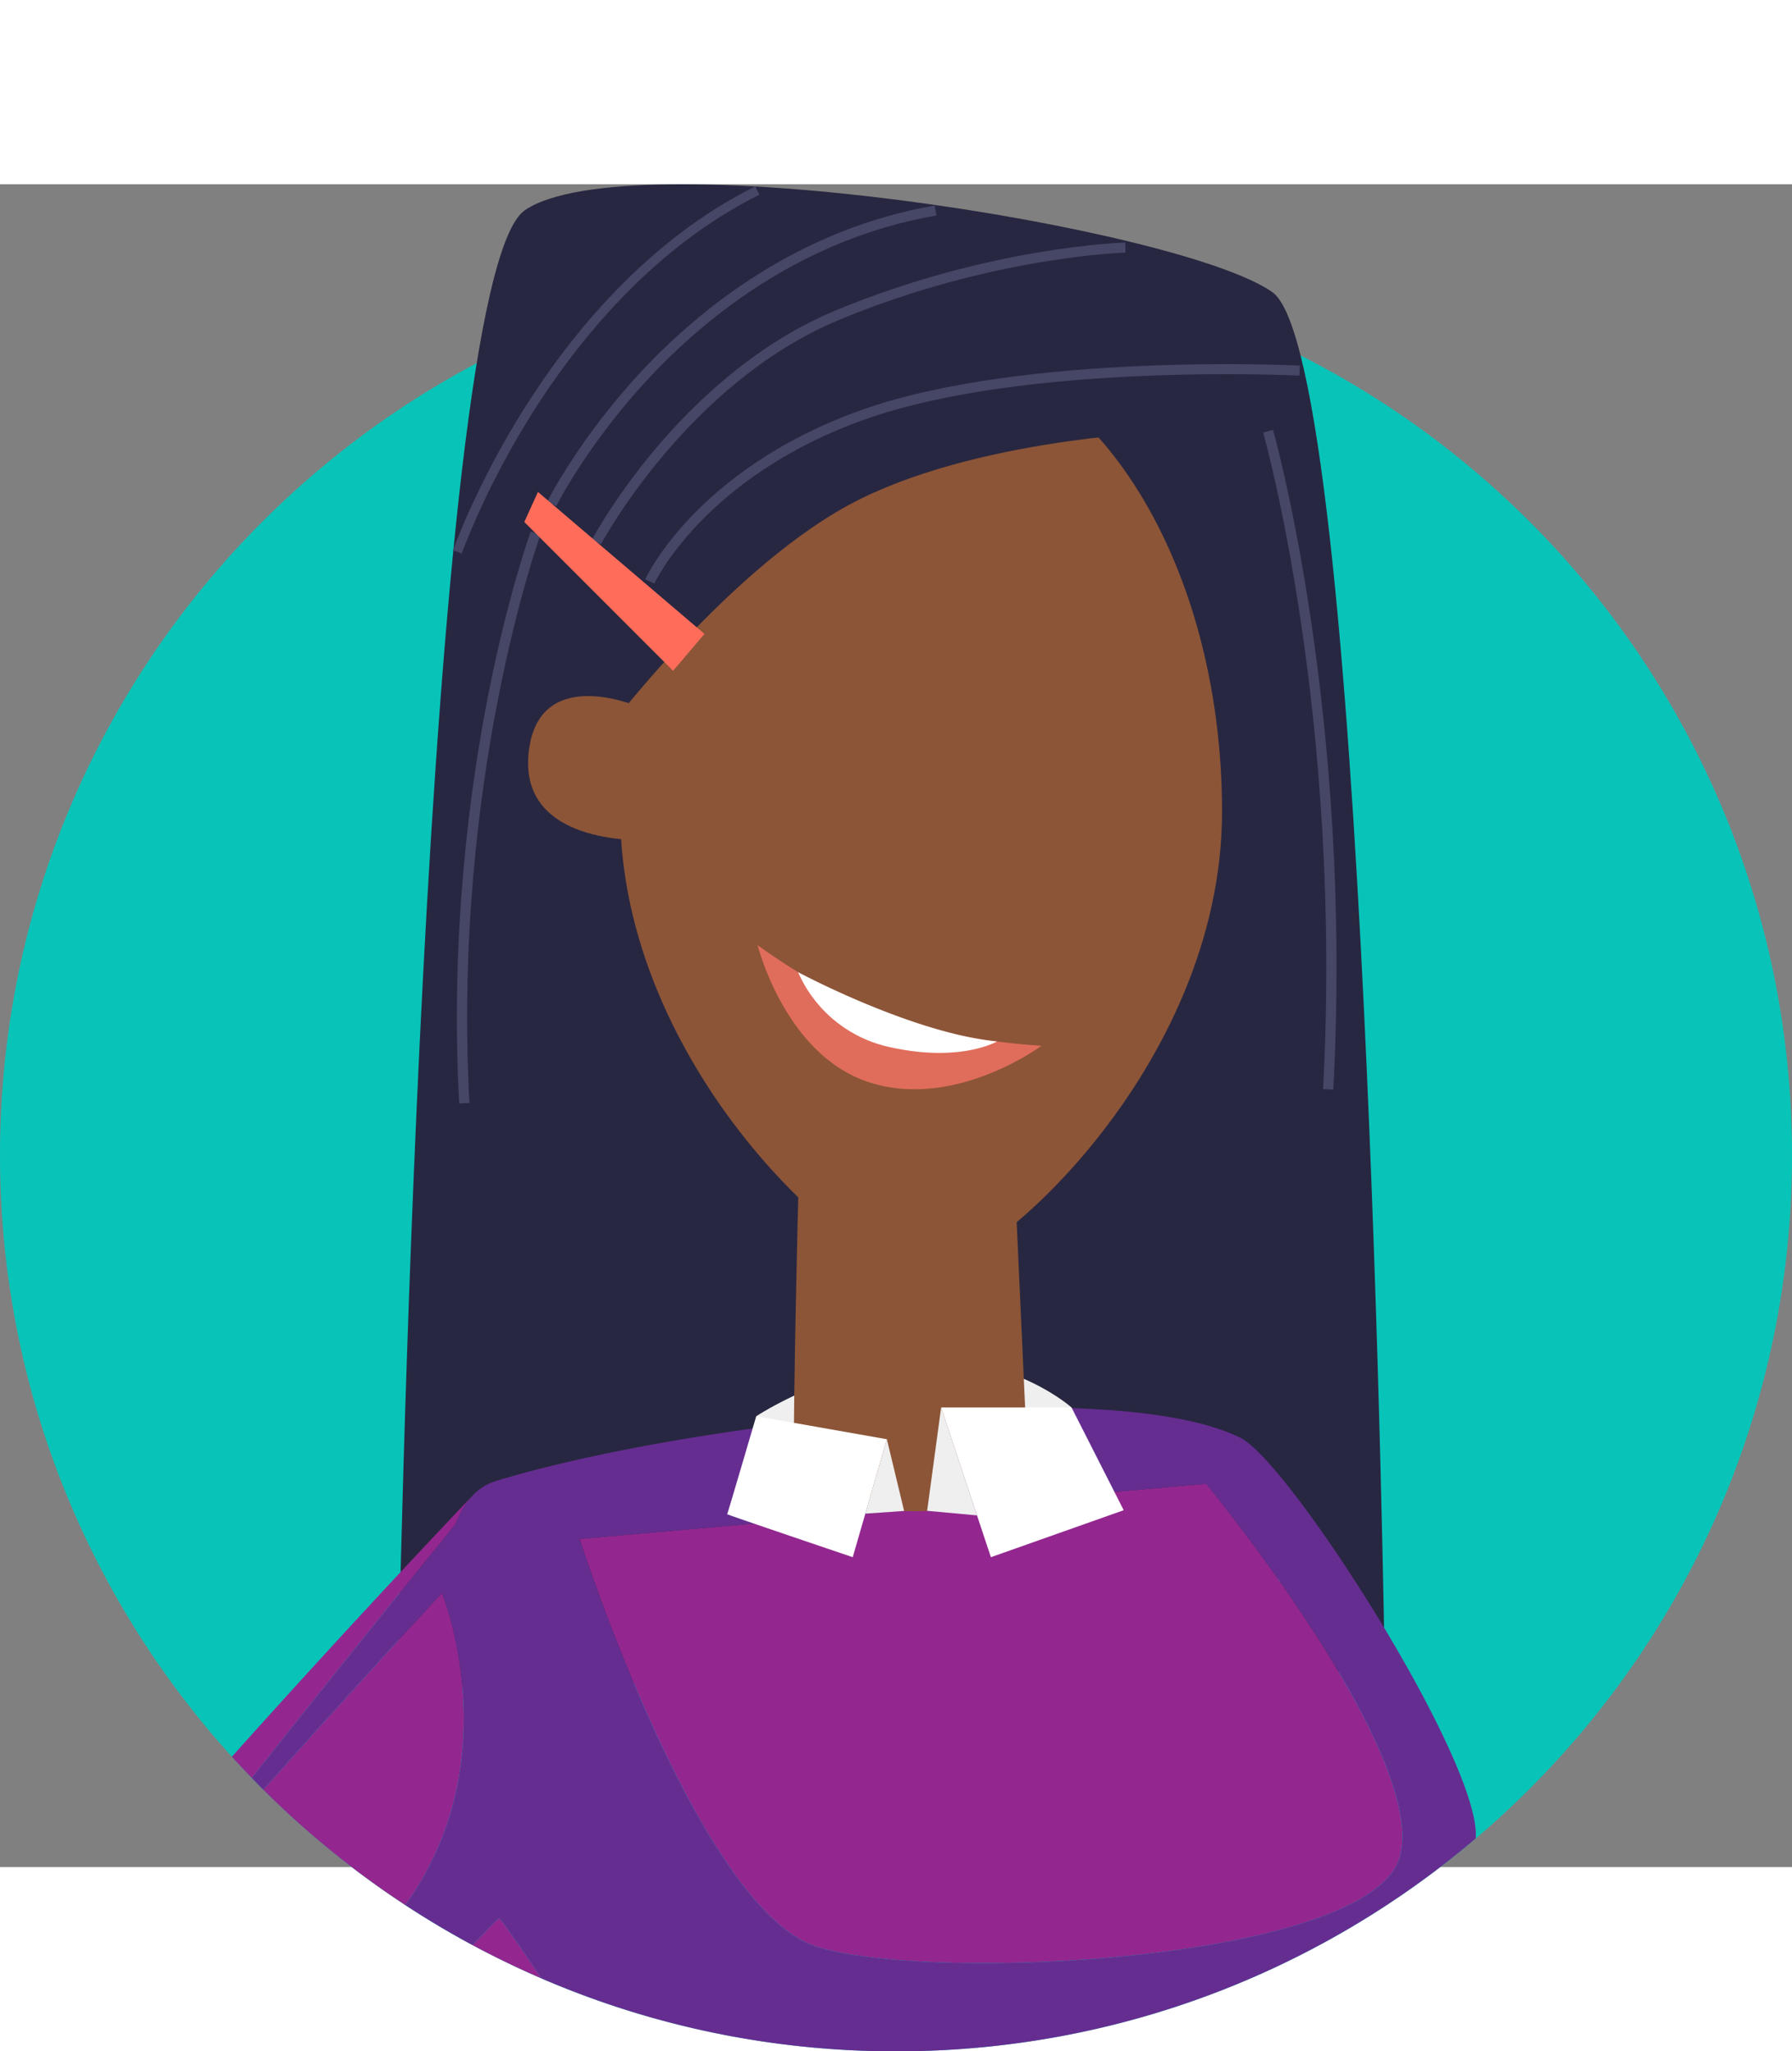 <svg xmlns="http://www.w3.org/2000/svg" width="234.143" height="268" viewBox="1296.928 3709 234.143 219.85"><rect x="1296.928" y="3709" width="234.143" height="219.85" fill="#808080" stroke="none"/><g data-name="Group 4616"><g data-name="Group 4627"><g data-name="Group 4626" transform="translate(1296.928 3709)" clip-path="url(&quot;#a&quot;)"><path d="M117.072 9.781C52.415 9.781 0 62.196 0 126.853c0 64.656 52.415 117.071 117.072 117.071 64.656 0 117.071-52.414 117.071-117.071S181.728 9.78 117.072 9.78" fill="#08c4b8" fill-rule="evenodd" data-name="Path 8737"/><path d="m168.367 194.428 12.57-.202s-2.408-171.592-14.712-180.152C153.921 5.515 81.97-5.719 68.595 3.376c-13.374 9.094-16.584 192.92-16.584 192.92l17.697-.284-.708-9.097 4.733 9.032 84.637-1.359 2.907-10.393-1.12 10.365 4.024-.065 2.936-13.287 1.25 13.22Z" fill="#282741" fill-rule="evenodd" data-name="Path 8738"/><path d="M53.862 223.52a39.985 39.985 0 0 0 2.145-3.64 40.146 40.146 0 0 0 3.778-10.862c2.429-12.423-1.31-23.064-1.95-24.747-.057-.152-.09-.232-.09-.232s-10.386 11.16-23.348 25.7a117.6 117.6 0 0 0 18.562 15.075c.32-.441.626-.876.903-1.293" fill="#93278f" fill-rule="evenodd" data-name="Path 8739"/><path d="m157.6 169.77-25.262 2.225-7.152.63-7.57.667-6.739.593-35.149 3.097s15.574 48.502 31.028 53.292c15.455 4.788 72.776 1.752 76.192-11.915 3.417-13.665-25.349-48.59-25.349-48.59" fill="#93278f" fill-rule="evenodd" data-name="Path 8740"/><path d="m65.275 226.514-.518.389-.454.472-.766.796-1.798 1.872a116.69 116.69 0 0 0 9.008 4.35c-3.256-4.913-5.428-7.821-5.472-7.88" fill="#93278f" fill-rule="evenodd" data-name="Path 8741"/><path d="M61.61 171.467s-2.224 2.323-5.98 6.325a1598.78 1598.78 0 0 0-25.337 27.642 119.715 119.715 0 0 0 2.608 2.78 3355.414 3355.414 0 0 1 26.605-33.141c.417-1.086.913-2.038 1.496-2.845.193-.269.397-.521.61-.758l-.001-.003Z" fill="#93278f" fill-rule="evenodd" data-name="Path 8742"/><path d="M162.087 163.775c-8.696-4.33-27.633-4.726-47.362-3.05-.014 0-.027.001-.04.003-18.573 1.58-37.841 4.996-49.925 8.697-1.225.375-2.267 1.07-3.147 2.044v.001a8.79 8.79 0 0 0-.611.758c-.582.807-1.079 1.76-1.496 2.845a3353.739 3353.739 0 0 0-26.605 33.14c.495.512.991 1.023 1.496 1.527 12.962-14.542 23.348-25.701 23.348-25.701l.09.232c.639 1.682 4.379 12.323 1.95 24.747a40.157 40.157 0 0 1-3.778 10.86 40.087 40.087 0 0 1-2.145 3.642 38.12 38.12 0 0 1-.903 1.294 116.955 116.955 0 0 0 8.78 5.228l1.798-1.87.766-.797.454-.472.518-.39c.044.059 2.216 2.967 5.471 7.88 14.209 6.13 29.869 9.531 46.326 9.531 28.891 0 55.334-10.472 75.753-27.82a9.89 9.89 0 0 0 .014-.467c0-10.595-24.418-48.71-30.752-51.862m20.861 54.584c-3.416 13.666-60.738 16.703-76.192 11.914-15.454-4.79-31.028-53.291-31.028-53.291l35.149-3.097 6.738-.594 7.571-.667 7.152-.63 25.261-2.225s28.766 34.924 25.35 48.59" fill="#662d91" fill-rule="evenodd" data-name="Path 8743"/><path d="M98.809 160.947s10.178-6.703 21.955-7.267c11.777-.563 19.244 6.126 19.244 6.126l-20.11 13.55-21.09-12.409Z" fill="#efefef" fill-rule="evenodd" data-name="Path 8744"/><path d="M104.705 116.608s-.97 34.95-.97 47.255c0 12.304 30.987 13.014 30.393 0l-1.962-42.975-27.46-4.28Z" fill="#8c5537" fill-rule="evenodd" data-name="Path 8745"/></g></g><g data-name="Group 4629"><g data-name="Group 4628" transform="translate(1401.106 3841.533)" clip-path="url(&quot;#b&quot;)"><path d="M0 0h28.952v20.162H0V0z" fill-rule="evenodd" fill="url(&quot;#c&quot;)" data-name="Rectangle 2164"/></g></g><g data-name="Group 4631"><g data-name="Group 4630" transform="translate(1296.928 3709)" clip-path="url(&quot;#d&quot;)"><path d="M159.672 81.968c0 33.423-30.622 60.518-39.317 60.518s-39.318-27.095-39.318-60.518c0-33.424 17.603-60.52 39.318-60.52 21.714 0 39.317 27.096 39.317 60.52" fill="#8c5537" fill-rule="evenodd" data-name="Path 8747"/><path d="M78.492 72.385s17.119-23.003 33.97-31.295c16.851-8.292 41.727-8.827 41.727-8.827l-18.19-15.246H90.53L76.352 41.09l2.14 31.295Z" fill="#282741" fill-rule="evenodd" data-name="Path 8748"/><path d="M83.308 68.215s-13.286-5.727-14.267 6.399c-.98 12.126 15.87 11.056 15.87 11.056l-1.603-17.455Z" fill="#8c5537" fill-rule="evenodd" data-name="Path 8749"/><path d="m85.499 52.155-1.196-.544c.067-.148 1.706-3.69 6.02-8.208 3.96-4.148 11.03-9.928 22.216-13.908 21.296-7.578 56.942-5.828 57.3-5.81l-.068 1.313c-.355-.019-35.744-1.755-56.792 5.735-20.914 7.442-27.417 21.283-27.48 21.422" fill="#464666" fill-rule="evenodd" data-name="Path 8750"/><path d="m78.516 47.036-1.164-.615c.029-.053 2.894-5.436 8.211-11.77 4.913-5.853 12.993-13.754 23.584-18.156 20.148-8.373 37.703-8.878 37.879-8.883l.03 1.316c-.172.004-17.496.51-37.404 8.783-19.805 8.23-31.025 29.115-31.136 29.325" fill="#464666" fill-rule="evenodd" data-name="Path 8751"/><path d="m72.685 42.042-1.18-.584c.04-.082 4.147-8.293 12.39-17.105 7.617-8.14 20.432-18.493 38.23-21.577l.226 1.298C104.928 7.093 92.36 17.24 84.886 25.222c-8.122 8.673-12.161 16.74-12.201 16.82" fill="#464666" fill-rule="evenodd" data-name="Path 8752"/><path d="m174.207 118.279-1.335-.072c2.607-48.73-7.72-85.395-7.825-85.76l1.286-.368c.106.367 10.494 37.248 7.874 86.2" fill="#464666" fill-rule="evenodd" data-name="Path 8753"/><path d="M60 120.09c-1.198-22.145 1.405-41.275 3.8-53.423 2.596-13.172 5.52-21.225 5.55-21.305l1.256.46c-.116.317-11.548 32.1-9.271 74.197l-1.336.072Z" fill="#464666" fill-rule="evenodd" data-name="Path 8754"/><path d="m60.341 48.228-1.149-.4c.03-.085 3.025-8.574 9.35-18.612 5.847-9.278 15.822-21.83 30.14-28.94l.542 1.09C85.168 8.345 75.35 20.701 69.588 29.838c-6.258 9.926-9.217 18.307-9.247 18.39" fill="#464666" fill-rule="evenodd" data-name="Path 8755"/><path d="M92.044 58.744 70.29 40.198l-1.783 3.924 19.437 19.436 4.101-4.814Z" fill="#ff6d5a" fill-rule="evenodd" data-name="Path 8756"/></g></g><g data-name="Group 4633"><g data-name="Group 4632" transform="translate(1368.828 3780.015)" clip-path="url(&quot;#e&quot;)"><path d="M0 0h12.359v13.349H0V0z" fill-rule="evenodd" fill="url(&quot;#f&quot;)" transform="rotate(-82.927 4.825 6.84)" data-name="Rectangle 2166"/></g></g><g data-name="Group 4635"><g data-name="Group 4634" transform="translate(1296.928 3709)" clip-path="url(&quot;#g&quot;)"><path d="M136.085 112.546s-11.165 8.308-22.33 4.838c-11.164-3.47-14.764-17.988-14.764-17.988s8.807 6.637 17.986 9.676a80.786 80.786 0 0 0 19.103 3.474" fill="#e06d5b" fill-rule="evenodd" data-name="Path 8758"/><path d="M130.274 111.989c-11.2-1.115-25.997-9.056-25.997-9.056a16.96 16.96 0 0 0 12.019 9.799c9.178 2.047 13.978-.743 13.978-.743" fill="#fff" fill-rule="evenodd" data-name="Path 8759"/><path d="m98.809 160.947 17.069 3.007-4.46 15.411s-16.464-5.57-16.406-5.614c.057-.044 3.797-12.804 3.797-12.804" fill="#fff" fill-rule="evenodd" data-name="Path 8760"/><path d="m122.969 159.806 6.503 19.559 17.352-6.139-6.816-13.42h-17.04Z" fill="#fff" fill-rule="evenodd" data-name="Path 8761"/><path d="m115.878 163.954 2.254 9.368-5.069.357 2.815-9.725Z" fill="#efefef" fill-rule="evenodd" data-name="Path 8762"/><path d="m122.969 159.806-1.828 13.5 6.515.597-4.687-14.097Z" fill="#efefef" fill-rule="evenodd" data-name="Path 8763"/><path d="M61.61 171.467Z" fill="#00b5bf" fill-rule="evenodd" data-name="Path 8764"/><path d="m61.613 171.47-.002-.003.001.003h.001" fill="#129e9a" fill-rule="evenodd" data-name="Path 8765"/><path d="M61.61 171.467Z" fill="#93278f" fill-rule="evenodd" data-name="Path 8766"/><path d="M61.612 171.47h.001" fill="#662d91" fill-rule="evenodd" data-name="Path 8767"/></g></g></g><defs><clipPath id="a"><path d="M0 0h234.143v243.924H0V0z" data-name="Rectangle 2163"/></clipPath><clipPath id="b"><path d="M249.606 332.694s5.744 5.015 15.105 4.814c9.362-.2 13.847-5.146 13.847-5.146l-.527-11.552-28.114-3.263-.311 15.147Z" data-name="Path 8746" transform="translate(-249.606 -317.547)"/></clipPath><clipPath id="d"><path d="M0 0h234.143v243.924H0V0z" data-name="Rectangle 2165"/></clipPath><clipPath id="e"><path d="M172.375 173.928c-1.326 6.147 10.164 7.175 10.164 7.175l.602-10.118s-2.46-.835-5.045-.835c-2.479 0-5.072.768-5.72 3.778" data-name="Path 8757" transform="translate(-172.269 -170.15)"/></clipPath><clipPath id="g"><path d="M0 0h234.143v243.924H0V0z" data-name="Rectangle 2167"/></clipPath><linearGradient x1="-3.598" y1="5.525" x2="-3.584" y2="5.525" id="c"><stop stop-color="#6c3a21" offset="0"/><stop stop-color="#8c5537" offset="1"/></linearGradient><linearGradient x1="-5.708" y1="13.042" x2="-5.675" y2="13.042" id="f"><stop stop-color="#6c3a21" offset="0"/><stop stop-color="#8c5537" offset="1"/></linearGradient></defs></svg>